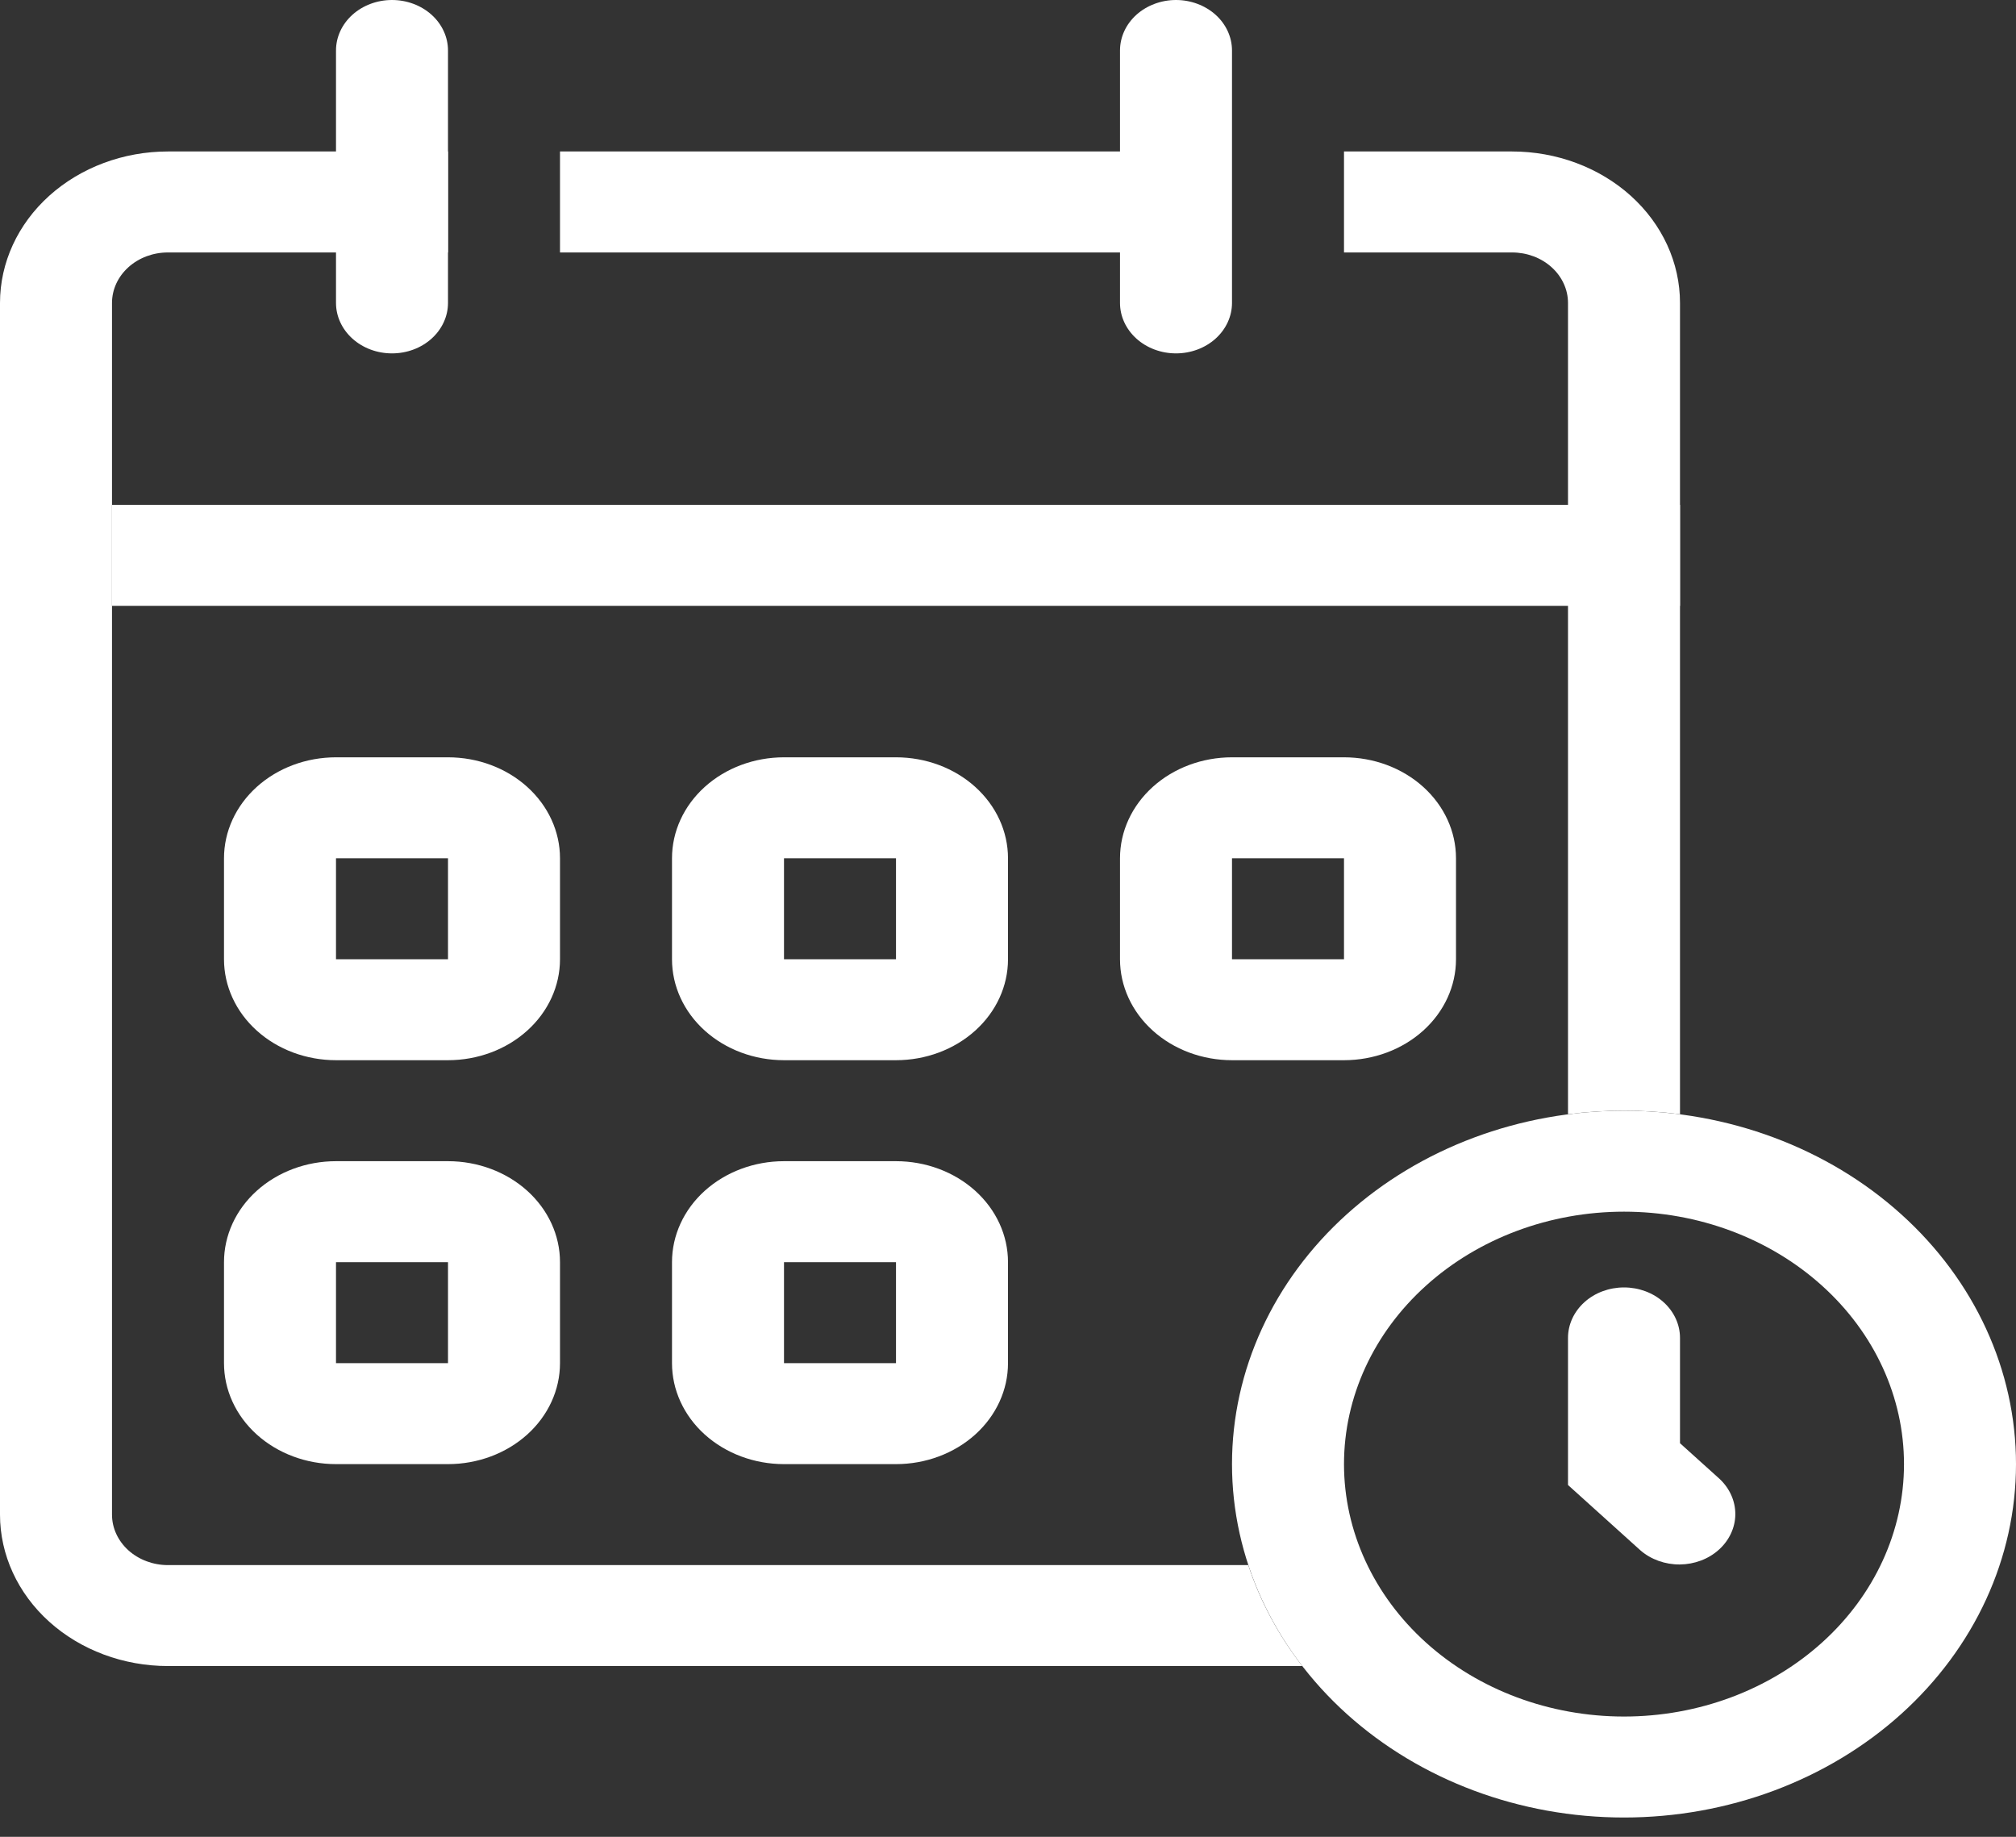 <svg width="45" height="41" viewBox="0 0 45 41" fill="none" xmlns="http://www.w3.org/2000/svg">
<rect x="0" y="0" width="45" height="41" fill="#333333" stroke="none"/>
<g clip-path="url(#clip0_3441_14363)">
<path fill-rule="evenodd" clip-rule="evenodd" d="M36.25 38.315C37.908 38.315 39.497 37.722 40.669 36.665C41.842 35.608 42.5 34.175 42.5 32.681C42.5 31.186 41.842 29.753 40.669 28.697C39.497 27.64 37.908 27.046 36.25 27.046C34.592 27.046 33.003 27.64 31.831 28.697C30.659 29.753 30 31.186 30 32.681C30 34.175 30.659 35.608 31.831 36.665C33.003 37.722 34.592 38.315 36.25 38.315ZM36.25 40.569C38.571 40.569 40.796 39.738 42.437 38.259C44.078 36.779 45 34.773 45 32.681C45 30.589 44.078 28.582 42.437 27.103C40.796 25.623 38.571 24.792 36.25 24.792C33.929 24.792 31.704 25.623 30.063 27.103C28.422 28.582 27.5 30.589 27.5 32.681C27.5 34.773 28.422 36.779 30.063 38.259C31.704 39.738 33.929 40.569 36.25 40.569Z" fill="white"/>
<path fill-rule="evenodd" clip-rule="evenodd" d="M36.25 28.737C36.581 28.737 36.9 28.855 37.134 29.067C37.368 29.278 37.5 29.565 37.5 29.863V32.214L38.384 33.011C38.611 33.224 38.737 33.508 38.735 33.804C38.732 34.099 38.6 34.382 38.368 34.591C38.137 34.8 37.823 34.918 37.495 34.921C37.168 34.923 36.852 34.81 36.616 34.605L35 33.147V29.863C35 29.565 35.132 29.278 35.366 29.067C35.6 28.855 35.919 28.737 36.25 28.737ZM10 19.158H7.5V21.412H10V19.158ZM7.5 16.904C6.837 16.904 6.201 17.141 5.732 17.564C5.263 17.987 5 18.56 5 19.158V21.412C5 22.009 5.263 22.583 5.732 23.005C6.201 23.428 6.837 23.665 7.5 23.665H10C10.663 23.665 11.299 23.428 11.768 23.005C12.237 22.583 12.5 22.009 12.5 21.412V19.158C12.5 18.56 12.237 17.987 11.768 17.564C11.299 17.141 10.663 16.904 10 16.904H7.5ZM20 19.158H17.5V21.412H20V19.158ZM17.5 16.904C16.837 16.904 16.201 17.141 15.732 17.564C15.263 17.987 15 18.56 15 19.158V21.412C15 22.009 15.263 22.583 15.732 23.005C16.201 23.428 16.837 23.665 17.5 23.665H20C20.663 23.665 21.299 23.428 21.768 23.005C22.237 22.583 22.5 22.009 22.5 21.412V19.158C22.5 18.56 22.237 17.987 21.768 17.564C21.299 17.141 20.663 16.904 20 16.904H17.5ZM30 19.158H27.5V21.412H30V19.158ZM27.5 16.904C26.837 16.904 26.201 17.141 25.732 17.564C25.263 17.987 25 18.56 25 19.158V21.412C25 22.009 25.263 22.583 25.732 23.005C26.201 23.428 26.837 23.665 27.5 23.665H30C30.663 23.665 31.299 23.428 31.768 23.005C32.237 22.583 32.5 22.009 32.5 21.412V19.158C32.5 18.56 32.237 17.987 31.768 17.564C31.299 17.141 30.663 16.904 30 16.904H27.5ZM10 28.173H7.5V30.427H10V28.173ZM7.5 25.919C6.837 25.919 6.201 26.157 5.732 26.579C5.263 27.002 5 27.575 5 28.173V30.427C5 31.025 5.263 31.598 5.732 32.021C6.201 32.443 6.837 32.681 7.5 32.681H10C10.663 32.681 11.299 32.443 11.768 32.021C12.237 31.598 12.5 31.025 12.5 30.427V28.173C12.5 27.575 12.237 27.002 11.768 26.579C11.299 26.157 10.663 25.919 10 25.919H7.5ZM20 28.173H17.5V30.427H20V28.173ZM17.5 25.919C16.837 25.919 16.201 26.157 15.732 26.579C15.263 27.002 15 27.575 15 28.173V30.427C15 31.025 15.263 31.598 15.732 32.021C16.201 32.443 16.837 32.681 17.5 32.681H20C20.663 32.681 21.299 32.443 21.768 32.021C22.237 31.598 22.5 31.025 22.5 30.427V28.173C22.5 27.575 22.237 27.002 21.768 26.579C21.299 26.157 20.663 25.919 20 25.919H17.5Z" fill="white"/>
<path fill-rule="evenodd" clip-rule="evenodd" d="M2.5 6.762C2.5 6.463 2.632 6.176 2.866 5.965C3.101 5.753 3.418 5.635 3.75 5.635H10V3.381H3.75C2.755 3.381 1.802 3.737 1.098 4.371C0.395 5.005 0 5.865 0 6.762V33.808C0 34.704 0.395 35.564 1.098 36.198C1.802 36.832 2.755 37.188 3.75 37.188H29.069C28.536 36.5 28.128 35.739 27.863 34.935H3.75C3.418 34.935 3.101 34.816 2.866 34.605C2.632 34.393 2.5 34.107 2.5 33.808V6.762ZM35 24.871C35.829 24.764 36.671 24.764 37.5 24.871V6.762C37.5 5.865 37.105 5.005 36.402 4.371C35.698 3.737 34.745 3.381 33.75 3.381H30V5.635H33.75C34.081 5.635 34.4 5.753 34.634 5.965C34.868 6.176 35 6.463 35 6.762V24.871ZM12.5 5.635H25.704V3.381H12.5V5.635Z" fill="white"/>
<path fill-rule="evenodd" clip-rule="evenodd" d="M37.5 13.523H2.5V11.269H37.5V13.523Z" fill="white"/>
<path d="M7.5 1.127C7.5 0.828 7.632 0.541 7.866 0.33C8.101 0.119 8.418 0 8.75 0C9.082 0 9.399 0.119 9.634 0.33C9.868 0.541 10 0.828 10 1.127V6.762C10 7.06 9.868 7.347 9.634 7.558C9.399 7.77 9.082 7.888 8.75 7.888C8.418 7.888 8.101 7.77 7.866 7.558C7.632 7.347 7.5 7.06 7.5 6.762V1.127ZM25 1.127C25 0.828 25.132 0.541 25.366 0.33C25.601 0.119 25.919 0 26.25 0C26.581 0 26.899 0.119 27.134 0.33C27.368 0.541 27.5 0.828 27.5 1.127V6.762C27.5 7.06 27.368 7.347 27.134 7.558C26.899 7.77 26.581 7.888 26.25 7.888C25.919 7.888 25.601 7.77 25.366 7.558C25.132 7.347 25 7.06 25 6.762V1.127Z" fill="white"/>
</g>
<defs>
<clipPath id="clip0_3441_14363">
<rect width="45" height="40.569" fill="white"/>
</clipPath>
</defs>
</svg>

